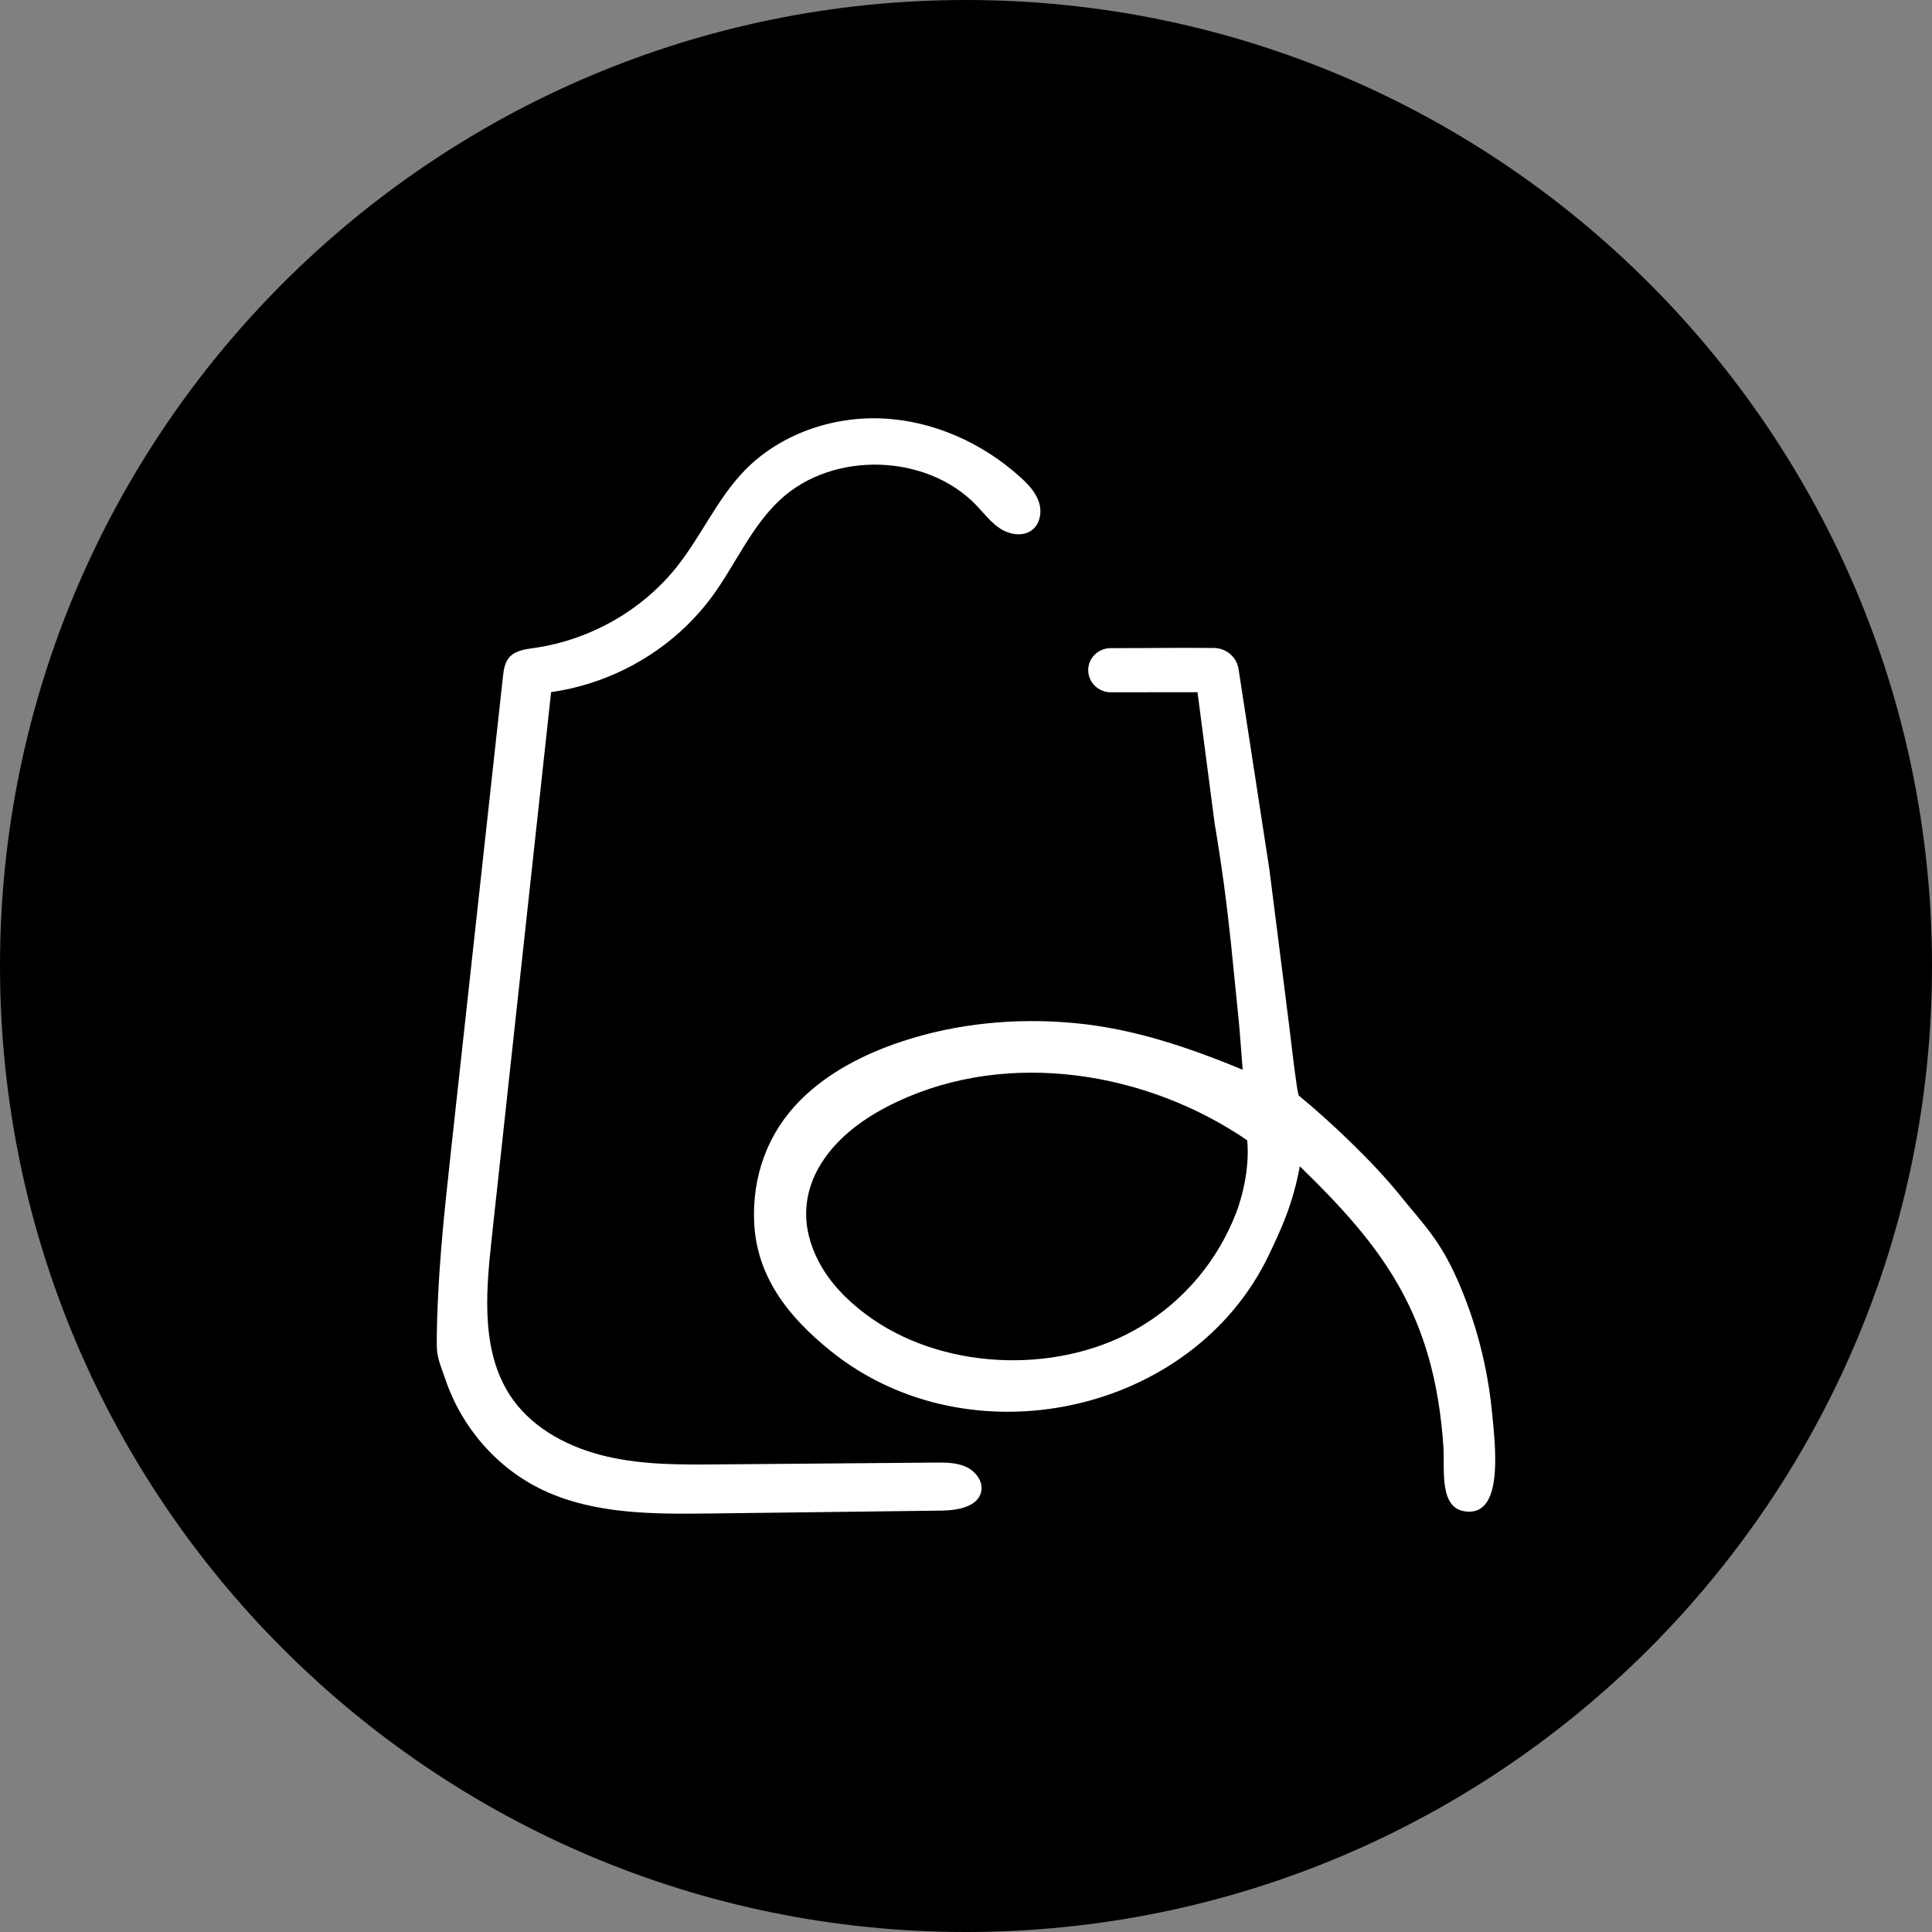 <svg width="56" height="56" viewBox="0 0 56 56" fill="none" xmlns="http://www.w3.org/2000/svg">
<rect x="0" y="0" width="56" height="56" fill="#808080" stroke="none"/>
<g clip-path="url(#clip0_4488_12760)">
<path d="M28 0C43.454 0 56 12.546 56 28C56 43.454 43.454 56 28 56C12.546 56 0 43.454 0 28C0 12.546 12.546 0 28 0Z" fill="black"/>
<path d="M34.746 37.007C35.203 36.455 35.569 35.83 35.829 35.159C36.067 34.533 36.216 33.729 36.151 33.052C33.253 31.068 29.252 30.401 25.995 31.938C25.188 32.319 24.426 32.837 23.916 33.553C23.24 34.507 23.201 35.559 23.731 36.568C24.047 37.172 24.538 37.676 25.09 38.09C27.23 39.701 30.544 39.857 32.875 38.56C33.599 38.158 34.23 37.628 34.746 37.006M19.92 18.119C18.862 19.155 17.458 19.854 15.974 20.061C15.397 25.368 14.82 30.676 14.243 35.981C14.074 37.55 13.942 39.275 14.867 40.567C15.493 41.44 16.524 41.97 17.586 42.217C18.646 42.464 19.75 42.456 20.841 42.446C22.926 42.428 25.011 42.412 27.096 42.394C27.404 42.39 27.723 42.39 28 42.517C28.28 42.645 28.504 42.94 28.441 43.234C28.345 43.678 27.752 43.78 27.287 43.786C25.062 43.814 22.836 43.842 20.611 43.869C18.962 43.889 17.246 43.897 15.758 43.2C14.403 42.567 13.378 41.366 12.909 39.978C12.793 39.635 12.663 39.37 12.66 39.004C12.658 38.524 12.674 38.044 12.699 37.566C12.744 36.606 12.829 35.65 12.929 34.694C12.978 34.216 13.029 33.738 13.082 33.262C13.579 28.717 14.079 24.175 14.576 19.63C14.598 19.423 14.627 19.202 14.768 19.047C14.943 18.852 15.234 18.818 15.497 18.78C17.111 18.547 18.622 17.685 19.622 16.424C20.33 15.532 20.788 14.459 21.581 13.64C22.595 12.594 24.11 12.061 25.584 12.13C27.057 12.198 28.475 12.841 29.559 13.817C29.79 14.024 30.014 14.257 30.112 14.548C30.21 14.838 30.148 15.201 29.894 15.378C29.633 15.559 29.26 15.493 28.993 15.322C28.726 15.149 28.532 14.892 28.314 14.661C26.879 13.147 24.154 13.06 22.62 14.479C21.764 15.272 21.31 16.385 20.619 17.319C20.407 17.602 20.174 17.871 19.92 18.118M31.542 19.431C31.538 19.075 31.834 18.786 32.199 18.786H32.445C33.532 18.786 34.084 18.772 35.176 18.782C35.539 18.782 35.847 19.041 35.9 19.392L36.795 25.207L37.329 29.424C37.421 30.137 37.488 30.805 37.588 31.468C37.614 31.651 37.645 31.755 37.645 31.755C38.564 32.507 39.818 33.702 40.563 34.626C41.255 35.486 41.729 35.921 42.255 37.12C42.785 38.328 43.119 39.621 43.246 40.929C43.328 41.795 43.596 43.817 42.59 43.817C41.677 43.817 41.887 42.606 41.837 41.915C41.57 38.092 40.101 36.16 37.676 33.806C37.476 34.89 37.15 35.599 36.781 36.371C34.578 40.991 28.104 42.403 24.078 39.159C22.872 38.187 21.928 37.024 21.859 35.417C21.804 34.095 22.244 32.848 23.196 31.892C23.999 31.087 25.048 30.55 26.136 30.189C27.742 29.657 29.464 29.496 31.15 29.655C32.87 29.817 34.443 30.358 36.019 31.005C36.019 31.005 35.925 29.755 35.91 29.63C35.846 29.022 35.745 27.966 35.682 27.359C35.555 26.168 35.411 25.063 35.209 23.882L34.71 20.064L32.197 20.066C31.839 20.066 31.545 19.781 31.543 19.431" fill="white"/>
</g>
<defs>
<clipPath id="clip0_4488_12760">
<rect width="56" height="56" fill="white"/>
</clipPath>
</defs>
</svg>
